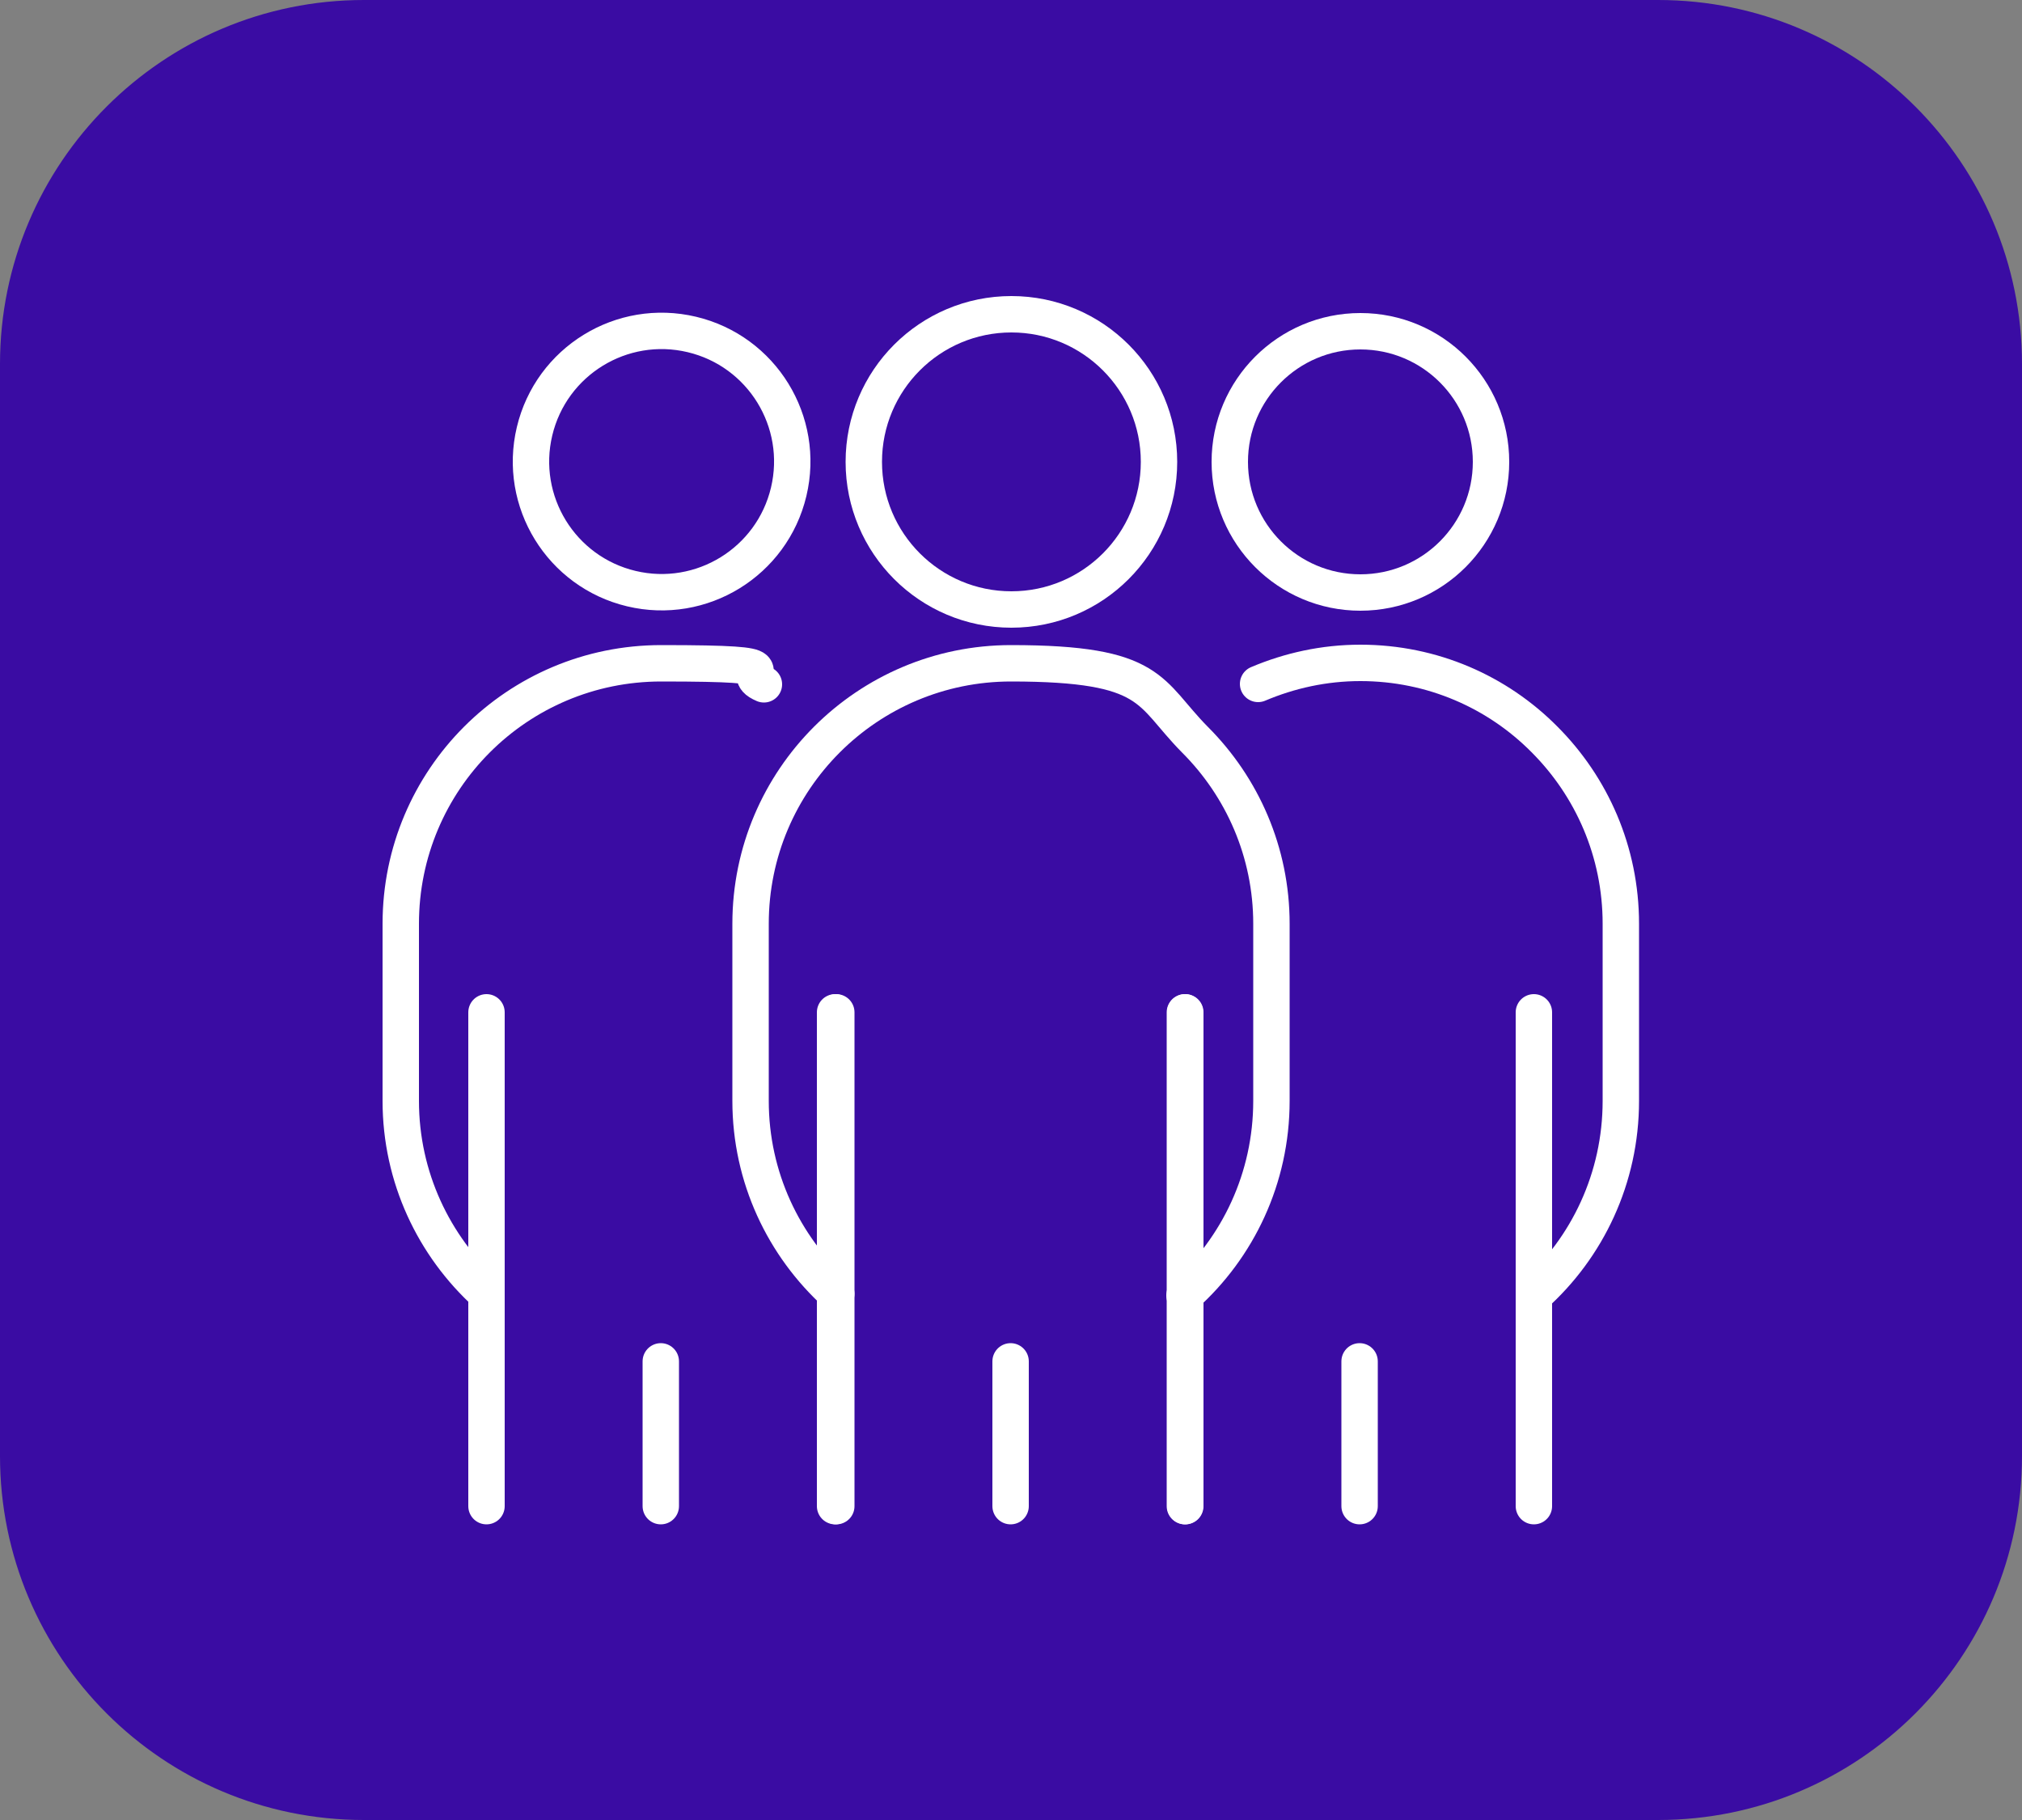 <?xml version="1.0" encoding="UTF-8"?>
<svg xmlns="http://www.w3.org/2000/svg" id="Ebene_1" data-name="Ebene 1" version="1.1" viewBox="0 0 500 450">
  <rect x="0" y="0" width="500" height="450" fill="#808080" stroke="none"/>
  <defs>
    <style>
      .cls-1 {
        fill: #3a0ca3;
        stroke-width: 0px;
      }

      .cls-2 {
        fill: none;
        stroke: #fff;
        stroke-linecap: round;
        stroke-linejoin: round;
        stroke-width: 9px;
      }
    </style>
  </defs>
  <g>
    <path class="cls-1" d="M90,446.5c-47.7,0-86.5-38.8-86.5-86.5V90C3.5,42.3,42.3,3.5,90,3.5h320c47.7,0,86.5,38.8,86.5,86.5v270c0,47.7-38.8,86.5-86.5,86.5H90Z"></path>
    <path class="cls-1" d="M410,7c45.8,0,83,37.2,83,83v270c0,45.8-37.2,83-83,83H90c-45.8,0-83-37.2-83-83V90C7,44.2,44.2,7,90,7h320M410,0H90C40.3,0,0,40.3,0,90v270c0,49.7,40.3,90,90,90h320c49.7,0,90-40.3,90-90V90C500,40.3,459.7,0,410,0h0Z"></path>
  </g>
  <g id="Team">
    <g>
      <circle class="cls-2" cx="163.6" cy="114.2" r="32.3" transform="translate(14.6 246.8) rotate(-76.6)"></circle>
      <path class="cls-2" d="M120.3,319.9c-13-11.8-21.2-28.8-21.2-47.7v-43.8c0-35.6,28.8-64.4,64.4-64.4s17.6,1.9,25.4,5.2"></path>
      <line class="cls-2" x1="120.3" y1="250.3" x2="120.3" y2="372.4"></line>
      <line class="cls-2" x1="163.4" y1="372.4" x2="163.4" y2="336.6"></line>
      <line class="cls-2" x1="206.5" y1="250.3" x2="206.5" y2="372.4"></line>
    </g>
    <g>
      <circle class="cls-2" cx="336.4" cy="114.2" r="32.3"></circle>
      <path class="cls-2" d="M311.1,169.1c7.8-3.3,16.3-5.2,25.3-5.2,17.8,0,33.9,7.2,45.5,18.9,11.7,11.7,18.9,27.8,18.9,45.6v43.8c0,19.1-8.3,36.3-21.5,48.1"></path>
      <line class="cls-2" x1="293.1" y1="250.3" x2="293.1" y2="372.4"></line>
      <line class="cls-2" x1="336.2" y1="372.4" x2="336.2" y2="336.6"></line>
      <line class="cls-2" x1="379.3" y1="250.3" x2="379.3" y2="372.4"></line>
    </g>
    <g>
      <circle class="cls-2" cx="250.1" cy="114.2" r="36.5"></circle>
      <path class="cls-2" d="M206.8,319.9c-13-11.8-21.2-28.8-21.2-47.7v-43.8c0-35.6,28.9-64.4,64.4-64.4s33.9,7.2,45.5,18.9c11.7,11.7,18.9,27.8,18.9,45.5v43.8c0,19.1-8.3,36.3-21.5,48.1"></path>
      <line class="cls-2" x1="206.8" y1="250.3" x2="206.8" y2="372.4"></line>
      <line class="cls-2" x1="249.9" y1="372.4" x2="249.9" y2="336.6"></line>
      <line class="cls-2" x1="293" y1="250.3" x2="293" y2="372.4"></line>
    </g>
  </g>
  <g id="approved_garantie" data-name="approved garantie">
    <g>
      <path class="cls-2" d="M1370.9,348.6l68.7-31.2c7.3-3.4,15.9-.3,19.3,7h0c3.4,7.3.2,15.9-7,19.3l-106.6,48.5c-3.9,1.9-8.2,2.5-12.5,1.7l-115-19h-19.4"></path>
      <path class="cls-2" d="M1295.5,350.7h67.9c8,0,14.5-6.5,14.5-14.5h0c0-8-6.5-14.5-14.5-14.5h-53.3c-29.1-33.9-92.1-14.5-92.1-14.5h-19.4"></path>
      <polyline class="cls-2" points="1159.7 292.5 1198.5 292.5 1198.5 389.5 1159.7 389.5"></polyline>
    </g>
    <g>
      <path class="cls-2" d="M1289.2,272.7l-4-13.6-13.6-4c-9.6-2.9-15.3-12.8-13-22.5l3.3-13.8-9.7-10.3c-6.9-7.3-6.9-18.7,0-26l9.7-10.3-3.3-13.8c-2.3-9.8,3.4-19.7,13-22.5l13.6-4,4-13.6c2.9-9.6,12.8-15.3,22.5-13l13.8,3.3,10.3-9.7c7.3-6.9,18.7-6.9,26,0l10.3,9.7,13.8-3.3c9.8-2.3,19.7,3.4,22.5,13l4,13.6,13.6,4c9.6,2.9,15.3,12.8,13,22.5l-3.3,13.8,9.7,10.3c6.9,7.3,6.9,18.7,0,26l-9.7,10.3,3.3,13.8c2.3,9.8-3.4,19.7-13,22.5l-13.6,4-4,13.6c-2.9,9.6-12.8,15.3-22.5,13l-13.8-3.3-10.3,9.7"></path>
      <path class="cls-2" d="M1401.3,185.8c.6,3.1.9,6.4.9,9.7,0,29.5-23.9,53.3-53.3,53.3s-53.3-23.9-53.3-53.3,23.9-53.3,53.3-53.3,9.9.7,14.6,2"></path>
      <polyline class="cls-2" points="1329.4 190.7 1348.8 210.1 1397.3 151.9"></polyline>
    </g>
  </g>
</svg>
